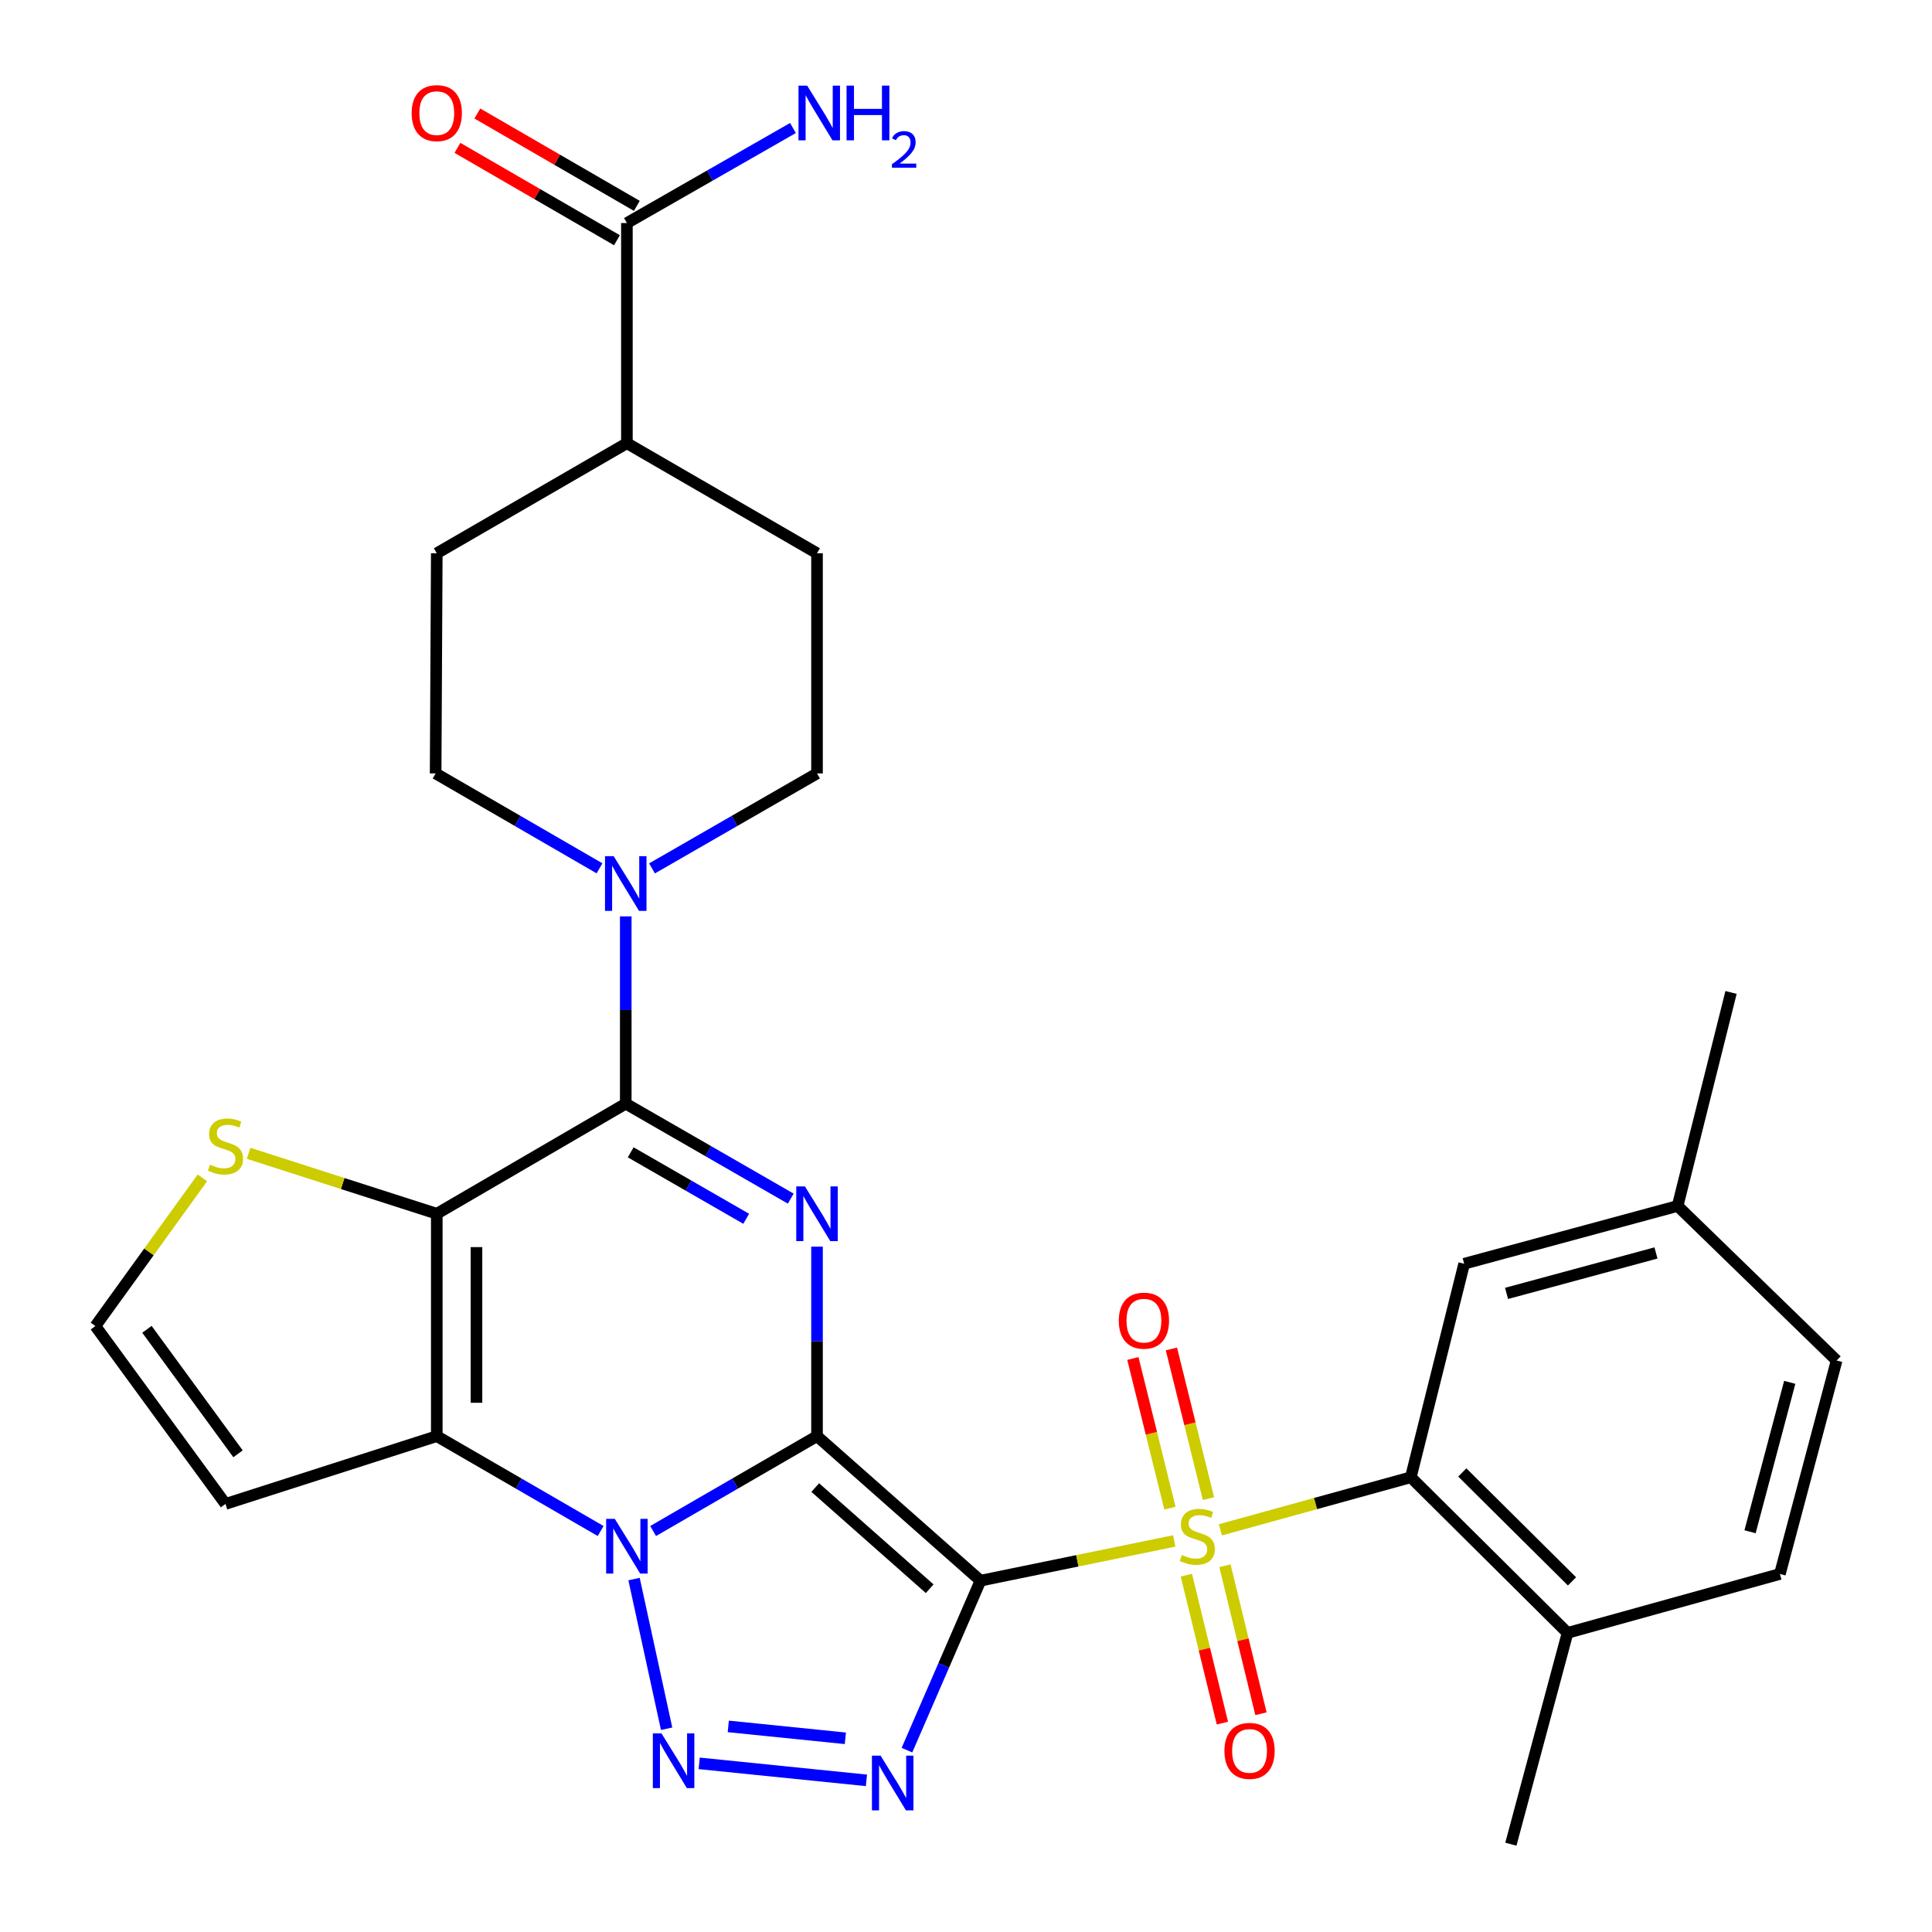 <?xml version='1.0' encoding='iso-8859-1'?>
<svg version='1.1' baseProfile='full'
              xmlns='http://www.w3.org/2000/svg'
                      xmlns:rdkit='http://www.rdkit.org/xml'
                      xmlns:xlink='http://www.w3.org/1999/xlink'
                  xml:space='preserve'
width='1000px' height='1000px' viewBox='0 0 1000 1000'>
<!-- END OF HEADER -->
<rect style='opacity:1.0;fill:#FFFFFF;stroke:none' width='1000' height='1000' x='0' y='0'> </rect>
<path class='bond-0' d='M 422.886,743.341 L 507.5,818.149' style='fill:none;fill-rule:evenodd;stroke:#000000;stroke-width:6px;stroke-linecap:butt;stroke-linejoin:miter;stroke-opacity:1' />
<path class='bond-0' d='M 421.968,769.957 L 481.198,822.323' style='fill:none;fill-rule:evenodd;stroke:#000000;stroke-width:6px;stroke-linecap:butt;stroke-linejoin:miter;stroke-opacity:1' />
<path class='bond-1' d='M 422.886,743.341 L 380.475,767.897' style='fill:none;fill-rule:evenodd;stroke:#000000;stroke-width:6px;stroke-linecap:butt;stroke-linejoin:miter;stroke-opacity:1' />
<path class='bond-1' d='M 380.475,767.897 L 338.064,792.453' style='fill:none;fill-rule:evenodd;stroke:#0000FF;stroke-width:6px;stroke-linecap:butt;stroke-linejoin:miter;stroke-opacity:1' />
<path class='bond-3' d='M 422.886,743.341 L 422.886,694.307' style='fill:none;fill-rule:evenodd;stroke:#000000;stroke-width:6px;stroke-linecap:butt;stroke-linejoin:miter;stroke-opacity:1' />
<path class='bond-3' d='M 422.886,694.307 L 422.886,645.273' style='fill:none;fill-rule:evenodd;stroke:#0000FF;stroke-width:6px;stroke-linecap:butt;stroke-linejoin:miter;stroke-opacity:1' />
<path class='bond-2' d='M 507.5,818.149 L 557.643,807.867' style='fill:none;fill-rule:evenodd;stroke:#000000;stroke-width:6px;stroke-linecap:butt;stroke-linejoin:miter;stroke-opacity:1' />
<path class='bond-2' d='M 557.643,807.867 L 607.785,797.584' style='fill:none;fill-rule:evenodd;stroke:#CCCC00;stroke-width:6px;stroke-linecap:butt;stroke-linejoin:miter;stroke-opacity:1' />
<path class='bond-5' d='M 507.5,818.149 L 488.468,862.012' style='fill:none;fill-rule:evenodd;stroke:#000000;stroke-width:6px;stroke-linecap:butt;stroke-linejoin:miter;stroke-opacity:1' />
<path class='bond-5' d='M 488.468,862.012 L 469.436,905.875' style='fill:none;fill-rule:evenodd;stroke:#0000FF;stroke-width:6px;stroke-linecap:butt;stroke-linejoin:miter;stroke-opacity:1' />
<path class='bond-6' d='M 328.182,817.319 L 345.043,894.793' style='fill:none;fill-rule:evenodd;stroke:#0000FF;stroke-width:6px;stroke-linecap:butt;stroke-linejoin:miter;stroke-opacity:1' />
<path class='bond-7' d='M 310.899,792.453 L 268.488,767.897' style='fill:none;fill-rule:evenodd;stroke:#0000FF;stroke-width:6px;stroke-linecap:butt;stroke-linejoin:miter;stroke-opacity:1' />
<path class='bond-7' d='M 268.488,767.897 L 226.077,743.341' style='fill:none;fill-rule:evenodd;stroke:#000000;stroke-width:6px;stroke-linecap:butt;stroke-linejoin:miter;stroke-opacity:1' />
<path class='bond-9' d='M 631.675,791.837 L 680.955,778.234' style='fill:none;fill-rule:evenodd;stroke:#CCCC00;stroke-width:6px;stroke-linecap:butt;stroke-linejoin:miter;stroke-opacity:1' />
<path class='bond-9' d='M 680.955,778.234 L 730.234,764.632' style='fill:none;fill-rule:evenodd;stroke:#000000;stroke-width:6px;stroke-linecap:butt;stroke-linejoin:miter;stroke-opacity:1' />
<path class='bond-14' d='M 625.495,775.671 L 615.909,736.944' style='fill:none;fill-rule:evenodd;stroke:#CCCC00;stroke-width:6px;stroke-linecap:butt;stroke-linejoin:miter;stroke-opacity:1' />
<path class='bond-14' d='M 615.909,736.944 L 606.322,698.217' style='fill:none;fill-rule:evenodd;stroke:#FF0000;stroke-width:6px;stroke-linecap:butt;stroke-linejoin:miter;stroke-opacity:1' />
<path class='bond-14' d='M 605.549,780.608 L 595.962,741.881' style='fill:none;fill-rule:evenodd;stroke:#CCCC00;stroke-width:6px;stroke-linecap:butt;stroke-linejoin:miter;stroke-opacity:1' />
<path class='bond-14' d='M 595.962,741.881 L 586.376,703.154' style='fill:none;fill-rule:evenodd;stroke:#FF0000;stroke-width:6px;stroke-linecap:butt;stroke-linejoin:miter;stroke-opacity:1' />
<path class='bond-15' d='M 614.065,815.302 L 623.387,853.594' style='fill:none;fill-rule:evenodd;stroke:#CCCC00;stroke-width:6px;stroke-linecap:butt;stroke-linejoin:miter;stroke-opacity:1' />
<path class='bond-15' d='M 623.387,853.594 L 632.709,891.886' style='fill:none;fill-rule:evenodd;stroke:#FF0000;stroke-width:6px;stroke-linecap:butt;stroke-linejoin:miter;stroke-opacity:1' />
<path class='bond-15' d='M 634.03,810.442 L 643.352,848.734' style='fill:none;fill-rule:evenodd;stroke:#CCCC00;stroke-width:6px;stroke-linecap:butt;stroke-linejoin:miter;stroke-opacity:1' />
<path class='bond-15' d='M 643.352,848.734 L 652.674,887.026' style='fill:none;fill-rule:evenodd;stroke:#FF0000;stroke-width:6px;stroke-linecap:butt;stroke-linejoin:miter;stroke-opacity:1' />
<path class='bond-8' d='M 409.29,620.411 L 366.589,595.835' style='fill:none;fill-rule:evenodd;stroke:#0000FF;stroke-width:6px;stroke-linecap:butt;stroke-linejoin:miter;stroke-opacity:1' />
<path class='bond-8' d='M 366.589,595.835 L 323.888,571.259' style='fill:none;fill-rule:evenodd;stroke:#000000;stroke-width:6px;stroke-linecap:butt;stroke-linejoin:miter;stroke-opacity:1' />
<path class='bond-8' d='M 386.23,630.847 L 356.339,613.644' style='fill:none;fill-rule:evenodd;stroke:#0000FF;stroke-width:6px;stroke-linecap:butt;stroke-linejoin:miter;stroke-opacity:1' />
<path class='bond-8' d='M 356.339,613.644 L 326.448,596.441' style='fill:none;fill-rule:evenodd;stroke:#000000;stroke-width:6px;stroke-linecap:butt;stroke-linejoin:miter;stroke-opacity:1' />
<path class='bond-4' d='M 226.077,628.235 L 323.888,571.259' style='fill:none;fill-rule:evenodd;stroke:#000000;stroke-width:6px;stroke-linecap:butt;stroke-linejoin:miter;stroke-opacity:1' />
<path class='bond-11' d='M 226.077,628.235 L 177.371,612.591' style='fill:none;fill-rule:evenodd;stroke:#000000;stroke-width:6px;stroke-linecap:butt;stroke-linejoin:miter;stroke-opacity:1' />
<path class='bond-11' d='M 177.371,612.591 L 128.665,596.948' style='fill:none;fill-rule:evenodd;stroke:#CCCC00;stroke-width:6px;stroke-linecap:butt;stroke-linejoin:miter;stroke-opacity:1' />
<path class='bond-31' d='M 226.077,628.235 L 226.077,743.341' style='fill:none;fill-rule:evenodd;stroke:#000000;stroke-width:6px;stroke-linecap:butt;stroke-linejoin:miter;stroke-opacity:1' />
<path class='bond-31' d='M 246.626,645.501 L 246.626,726.075' style='fill:none;fill-rule:evenodd;stroke:#000000;stroke-width:6px;stroke-linecap:butt;stroke-linejoin:miter;stroke-opacity:1' />
<path class='bond-32' d='M 448.464,921.508 L 361.897,912.706' style='fill:none;fill-rule:evenodd;stroke:#0000FF;stroke-width:6px;stroke-linecap:butt;stroke-linejoin:miter;stroke-opacity:1' />
<path class='bond-32' d='M 437.557,899.744 L 376.961,893.583' style='fill:none;fill-rule:evenodd;stroke:#0000FF;stroke-width:6px;stroke-linecap:butt;stroke-linejoin:miter;stroke-opacity:1' />
<path class='bond-12' d='M 226.077,743.341 L 116.713,778.433' style='fill:none;fill-rule:evenodd;stroke:#000000;stroke-width:6px;stroke-linecap:butt;stroke-linejoin:miter;stroke-opacity:1' />
<path class='bond-10' d='M 323.888,571.259 L 323.888,522.787' style='fill:none;fill-rule:evenodd;stroke:#000000;stroke-width:6px;stroke-linecap:butt;stroke-linejoin:miter;stroke-opacity:1' />
<path class='bond-10' d='M 323.888,522.787 L 323.888,474.315' style='fill:none;fill-rule:evenodd;stroke:#0000FF;stroke-width:6px;stroke-linecap:butt;stroke-linejoin:miter;stroke-opacity:1' />
<path class='bond-17' d='M 730.234,764.632 L 811.355,845.182' style='fill:none;fill-rule:evenodd;stroke:#000000;stroke-width:6px;stroke-linecap:butt;stroke-linejoin:miter;stroke-opacity:1' />
<path class='bond-17' d='M 756.881,762.133 L 813.666,818.518' style='fill:none;fill-rule:evenodd;stroke:#000000;stroke-width:6px;stroke-linecap:butt;stroke-linejoin:miter;stroke-opacity:1' />
<path class='bond-18' d='M 730.234,764.632 L 757.849,654.115' style='fill:none;fill-rule:evenodd;stroke:#000000;stroke-width:6px;stroke-linecap:butt;stroke-linejoin:miter;stroke-opacity:1' />
<path class='bond-19' d='M 310.305,449.442 L 267.894,424.886' style='fill:none;fill-rule:evenodd;stroke:#0000FF;stroke-width:6px;stroke-linecap:butt;stroke-linejoin:miter;stroke-opacity:1' />
<path class='bond-19' d='M 267.894,424.886 L 225.483,400.33' style='fill:none;fill-rule:evenodd;stroke:#000000;stroke-width:6px;stroke-linecap:butt;stroke-linejoin:miter;stroke-opacity:1' />
<path class='bond-20' d='M 337.484,449.481 L 380.185,424.906' style='fill:none;fill-rule:evenodd;stroke:#0000FF;stroke-width:6px;stroke-linecap:butt;stroke-linejoin:miter;stroke-opacity:1' />
<path class='bond-20' d='M 380.185,424.906 L 422.886,400.33' style='fill:none;fill-rule:evenodd;stroke:#000000;stroke-width:6px;stroke-linecap:butt;stroke-linejoin:miter;stroke-opacity:1' />
<path class='bond-33' d='M 104.758,609.665 L 77.065,648.015' style='fill:none;fill-rule:evenodd;stroke:#CCCC00;stroke-width:6px;stroke-linecap:butt;stroke-linejoin:miter;stroke-opacity:1' />
<path class='bond-33' d='M 77.065,648.015 L 49.371,686.365' style='fill:none;fill-rule:evenodd;stroke:#000000;stroke-width:6px;stroke-linecap:butt;stroke-linejoin:miter;stroke-opacity:1' />
<path class='bond-16' d='M 116.713,778.433 L 49.371,686.365' style='fill:none;fill-rule:evenodd;stroke:#000000;stroke-width:6px;stroke-linecap:butt;stroke-linejoin:miter;stroke-opacity:1' />
<path class='bond-16' d='M 123.198,752.492 L 76.058,688.044' style='fill:none;fill-rule:evenodd;stroke:#000000;stroke-width:6px;stroke-linecap:butt;stroke-linejoin:miter;stroke-opacity:1' />
<path class='bond-13' d='M 324.482,115.448 L 324.482,229.4' style='fill:none;fill-rule:evenodd;stroke:#000000;stroke-width:6px;stroke-linecap:butt;stroke-linejoin:miter;stroke-opacity:1' />
<path class='bond-22' d='M 329.63,106.556 L 288.349,82.654' style='fill:none;fill-rule:evenodd;stroke:#000000;stroke-width:6px;stroke-linecap:butt;stroke-linejoin:miter;stroke-opacity:1' />
<path class='bond-22' d='M 288.349,82.654 L 247.068,58.753' style='fill:none;fill-rule:evenodd;stroke:#FF0000;stroke-width:6px;stroke-linecap:butt;stroke-linejoin:miter;stroke-opacity:1' />
<path class='bond-22' d='M 319.333,124.339 L 278.053,100.437' style='fill:none;fill-rule:evenodd;stroke:#000000;stroke-width:6px;stroke-linecap:butt;stroke-linejoin:miter;stroke-opacity:1' />
<path class='bond-22' d='M 278.053,100.437 L 236.772,76.535' style='fill:none;fill-rule:evenodd;stroke:#FF0000;stroke-width:6px;stroke-linecap:butt;stroke-linejoin:miter;stroke-opacity:1' />
<path class='bond-26' d='M 324.482,115.448 L 367.456,90.853' style='fill:none;fill-rule:evenodd;stroke:#000000;stroke-width:6px;stroke-linecap:butt;stroke-linejoin:miter;stroke-opacity:1' />
<path class='bond-26' d='M 367.456,90.853 L 410.431,66.259' style='fill:none;fill-rule:evenodd;stroke:#0000FF;stroke-width:6px;stroke-linecap:butt;stroke-linejoin:miter;stroke-opacity:1' />
<path class='bond-25' d='M 811.355,845.182 L 921.278,814.679' style='fill:none;fill-rule:evenodd;stroke:#000000;stroke-width:6px;stroke-linecap:butt;stroke-linejoin:miter;stroke-opacity:1' />
<path class='bond-29' d='M 811.355,845.182 L 782.028,954.545' style='fill:none;fill-rule:evenodd;stroke:#000000;stroke-width:6px;stroke-linecap:butt;stroke-linejoin:miter;stroke-opacity:1' />
<path class='bond-27' d='M 757.849,654.115 L 868.332,624.206' style='fill:none;fill-rule:evenodd;stroke:#000000;stroke-width:6px;stroke-linecap:butt;stroke-linejoin:miter;stroke-opacity:1' />
<path class='bond-27' d='M 779.791,669.463 L 857.129,648.526' style='fill:none;fill-rule:evenodd;stroke:#000000;stroke-width:6px;stroke-linecap:butt;stroke-linejoin:miter;stroke-opacity:1' />
<path class='bond-23' d='M 225.483,400.33 L 226.077,286.377' style='fill:none;fill-rule:evenodd;stroke:#000000;stroke-width:6px;stroke-linecap:butt;stroke-linejoin:miter;stroke-opacity:1' />
<path class='bond-24' d='M 422.886,400.33 L 422.886,286.377' style='fill:none;fill-rule:evenodd;stroke:#000000;stroke-width:6px;stroke-linecap:butt;stroke-linejoin:miter;stroke-opacity:1' />
<path class='bond-21' d='M 324.482,229.4 L 422.886,286.377' style='fill:none;fill-rule:evenodd;stroke:#000000;stroke-width:6px;stroke-linecap:butt;stroke-linejoin:miter;stroke-opacity:1' />
<path class='bond-34' d='M 324.482,229.4 L 226.077,286.377' style='fill:none;fill-rule:evenodd;stroke:#000000;stroke-width:6px;stroke-linecap:butt;stroke-linejoin:miter;stroke-opacity:1' />
<path class='bond-35' d='M 921.278,814.679 L 950.629,704.196' style='fill:none;fill-rule:evenodd;stroke:#000000;stroke-width:6px;stroke-linecap:butt;stroke-linejoin:miter;stroke-opacity:1' />
<path class='bond-35' d='M 905.821,792.831 L 926.366,715.493' style='fill:none;fill-rule:evenodd;stroke:#000000;stroke-width:6px;stroke-linecap:butt;stroke-linejoin:miter;stroke-opacity:1' />
<path class='bond-28' d='M 868.332,624.206 L 950.629,704.196' style='fill:none;fill-rule:evenodd;stroke:#000000;stroke-width:6px;stroke-linecap:butt;stroke-linejoin:miter;stroke-opacity:1' />
<path class='bond-30' d='M 868.332,624.206 L 895.981,513.689' style='fill:none;fill-rule:evenodd;stroke:#000000;stroke-width:6px;stroke-linecap:butt;stroke-linejoin:miter;stroke-opacity:1' />
<path  class='atom-2' d='M 318.222 786.158
L 327.502 801.158
Q 328.422 802.638, 329.902 805.318
Q 331.382 807.998, 331.462 808.158
L 331.462 786.158
L 335.222 786.158
L 335.222 814.478
L 331.342 814.478
L 321.382 798.078
Q 320.222 796.158, 318.982 793.958
Q 317.782 791.758, 317.422 791.078
L 317.422 814.478
L 313.742 814.478
L 313.742 786.158
L 318.222 786.158
' fill='#0000FF'/>
<path  class='atom-3' d='M 611.729 804.855
Q 612.049 804.975, 613.369 805.535
Q 614.689 806.095, 616.129 806.455
Q 617.609 806.775, 619.049 806.775
Q 621.729 806.775, 623.289 805.495
Q 624.849 804.175, 624.849 801.895
Q 624.849 800.335, 624.049 799.375
Q 623.289 798.415, 622.089 797.895
Q 620.889 797.375, 618.889 796.775
Q 616.369 796.015, 614.849 795.295
Q 613.369 794.575, 612.289 793.055
Q 611.249 791.535, 611.249 788.975
Q 611.249 785.415, 613.649 783.215
Q 616.089 781.015, 620.889 781.015
Q 624.169 781.015, 627.889 782.575
L 626.969 785.655
Q 623.569 784.255, 621.009 784.255
Q 618.249 784.255, 616.729 785.415
Q 615.209 786.535, 615.249 788.495
Q 615.249 790.015, 616.009 790.935
Q 616.809 791.855, 617.929 792.375
Q 619.089 792.895, 621.009 793.495
Q 623.569 794.295, 625.089 795.095
Q 626.609 795.895, 627.689 797.535
Q 628.809 799.135, 628.809 801.895
Q 628.809 805.815, 626.169 807.935
Q 623.569 810.015, 619.209 810.015
Q 616.689 810.015, 614.769 809.455
Q 612.889 808.935, 610.649 808.015
L 611.729 804.855
' fill='#CCCC00'/>
<path  class='atom-4' d='M 416.626 614.075
L 425.906 629.075
Q 426.826 630.555, 428.306 633.235
Q 429.786 635.915, 429.866 636.075
L 429.866 614.075
L 433.626 614.075
L 433.626 642.395
L 429.746 642.395
L 419.786 625.995
Q 418.626 624.075, 417.386 621.875
Q 416.186 619.675, 415.826 618.995
L 415.826 642.395
L 412.146 642.395
L 412.146 614.075
L 416.626 614.075
' fill='#0000FF'/>
<path  class='atom-6' d='M 455.794 908.729
L 465.074 923.729
Q 465.994 925.209, 467.474 927.889
Q 468.954 930.569, 469.034 930.729
L 469.034 908.729
L 472.794 908.729
L 472.794 937.049
L 468.914 937.049
L 458.954 920.649
Q 457.794 918.729, 456.554 916.529
Q 455.354 914.329, 454.994 913.649
L 454.994 937.049
L 451.314 937.049
L 451.314 908.729
L 455.794 908.729
' fill='#0000FF'/>
<path  class='atom-7' d='M 342.389 897.199
L 351.669 912.199
Q 352.589 913.679, 354.069 916.359
Q 355.549 919.039, 355.629 919.199
L 355.629 897.199
L 359.389 897.199
L 359.389 925.519
L 355.509 925.519
L 345.549 909.119
Q 344.389 907.199, 343.149 904.999
Q 341.949 902.799, 341.589 902.119
L 341.589 925.519
L 337.909 925.519
L 337.909 897.199
L 342.389 897.199
' fill='#0000FF'/>
<path  class='atom-11' d='M 317.628 443.146
L 326.908 458.146
Q 327.828 459.626, 329.308 462.306
Q 330.788 464.986, 330.868 465.146
L 330.868 443.146
L 334.628 443.146
L 334.628 471.466
L 330.748 471.466
L 320.788 455.066
Q 319.628 453.146, 318.388 450.946
Q 317.188 448.746, 316.828 448.066
L 316.828 471.466
L 313.148 471.466
L 313.148 443.146
L 317.628 443.146
' fill='#0000FF'/>
<path  class='atom-12' d='M 108.713 602.829
Q 109.033 602.949, 110.353 603.509
Q 111.673 604.069, 113.113 604.429
Q 114.593 604.749, 116.033 604.749
Q 118.713 604.749, 120.273 603.469
Q 121.833 602.149, 121.833 599.869
Q 121.833 598.309, 121.033 597.349
Q 120.273 596.389, 119.073 595.869
Q 117.873 595.349, 115.873 594.749
Q 113.353 593.989, 111.833 593.269
Q 110.353 592.549, 109.273 591.029
Q 108.233 589.509, 108.233 586.949
Q 108.233 583.389, 110.633 581.189
Q 113.073 578.989, 117.873 578.989
Q 121.153 578.989, 124.873 580.549
L 123.953 583.629
Q 120.553 582.229, 117.993 582.229
Q 115.233 582.229, 113.713 583.389
Q 112.193 584.509, 112.233 586.469
Q 112.233 587.989, 112.993 588.909
Q 113.793 589.829, 114.913 590.349
Q 116.073 590.869, 117.993 591.469
Q 120.553 592.269, 122.073 593.069
Q 123.593 593.869, 124.673 595.509
Q 125.793 597.109, 125.793 599.869
Q 125.793 603.789, 123.153 605.909
Q 120.553 607.989, 116.193 607.989
Q 113.673 607.989, 111.753 607.429
Q 109.873 606.909, 107.633 605.989
L 108.713 602.829
' fill='#CCCC00'/>
<path  class='atom-15' d='M 579.092 683.568
Q 579.092 676.768, 582.452 672.968
Q 585.812 669.168, 592.092 669.168
Q 598.372 669.168, 601.732 672.968
Q 605.092 676.768, 605.092 683.568
Q 605.092 690.448, 601.692 694.368
Q 598.292 698.248, 592.092 698.248
Q 585.852 698.248, 582.452 694.368
Q 579.092 690.488, 579.092 683.568
M 592.092 695.048
Q 596.412 695.048, 598.732 692.168
Q 601.092 689.248, 601.092 683.568
Q 601.092 678.008, 598.732 675.208
Q 596.412 672.368, 592.092 672.368
Q 587.772 672.368, 585.412 675.168
Q 583.092 677.968, 583.092 683.568
Q 583.092 689.288, 585.412 692.168
Q 587.772 695.048, 592.092 695.048
' fill='#FF0000'/>
<path  class='atom-16' d='M 633.762 906.257
Q 633.762 899.457, 637.122 895.657
Q 640.482 891.857, 646.762 891.857
Q 653.042 891.857, 656.402 895.657
Q 659.762 899.457, 659.762 906.257
Q 659.762 913.137, 656.362 917.057
Q 652.962 920.937, 646.762 920.937
Q 640.522 920.937, 637.122 917.057
Q 633.762 913.177, 633.762 906.257
M 646.762 917.737
Q 651.082 917.737, 653.402 914.857
Q 655.762 911.937, 655.762 906.257
Q 655.762 900.697, 653.402 897.897
Q 651.082 895.057, 646.762 895.057
Q 642.442 895.057, 640.082 897.857
Q 637.762 900.657, 637.762 906.257
Q 637.762 911.977, 640.082 914.857
Q 642.442 917.737, 646.762 917.737
' fill='#FF0000'/>
<path  class='atom-23' d='M 213.077 58.551
Q 213.077 51.751, 216.437 47.951
Q 219.797 44.151, 226.077 44.151
Q 232.357 44.151, 235.717 47.951
Q 239.077 51.751, 239.077 58.551
Q 239.077 65.431, 235.677 69.351
Q 232.277 73.231, 226.077 73.231
Q 219.837 73.231, 216.437 69.351
Q 213.077 65.471, 213.077 58.551
M 226.077 70.031
Q 230.397 70.031, 232.717 67.151
Q 235.077 64.231, 235.077 58.551
Q 235.077 52.991, 232.717 50.191
Q 230.397 47.351, 226.077 47.351
Q 221.757 47.351, 219.397 50.151
Q 217.077 52.951, 217.077 58.551
Q 217.077 64.271, 219.397 67.151
Q 221.757 70.031, 226.077 70.031
' fill='#FF0000'/>
<path  class='atom-27' d='M 417.779 44.311
L 427.059 59.311
Q 427.979 60.791, 429.459 63.471
Q 430.939 66.151, 431.019 66.311
L 431.019 44.311
L 434.779 44.311
L 434.779 72.631
L 430.899 72.631
L 420.939 56.231
Q 419.779 54.311, 418.539 52.111
Q 417.339 49.911, 416.979 49.231
L 416.979 72.631
L 413.299 72.631
L 413.299 44.311
L 417.779 44.311
' fill='#0000FF'/>
<path  class='atom-27' d='M 438.179 44.311
L 442.019 44.311
L 442.019 56.351
L 456.499 56.351
L 456.499 44.311
L 460.339 44.311
L 460.339 72.631
L 456.499 72.631
L 456.499 59.551
L 442.019 59.551
L 442.019 72.631
L 438.179 72.631
L 438.179 44.311
' fill='#0000FF'/>
<path  class='atom-27' d='M 461.712 71.638
Q 462.398 69.869, 464.035 68.892
Q 465.672 67.889, 467.942 67.889
Q 470.767 67.889, 472.351 69.42
Q 473.935 70.951, 473.935 73.67
Q 473.935 76.442, 471.876 79.029
Q 469.843 81.617, 465.619 84.679
L 474.252 84.679
L 474.252 86.791
L 461.659 86.791
L 461.659 85.022
Q 465.144 82.541, 467.203 80.693
Q 469.289 78.845, 470.292 77.181
Q 471.295 75.518, 471.295 73.802
Q 471.295 72.007, 470.397 71.004
Q 469.5 70.001, 467.942 70.001
Q 466.437 70.001, 465.434 70.608
Q 464.431 71.215, 463.718 72.561
L 461.712 71.638
' fill='#0000FF'/>
</svg>
